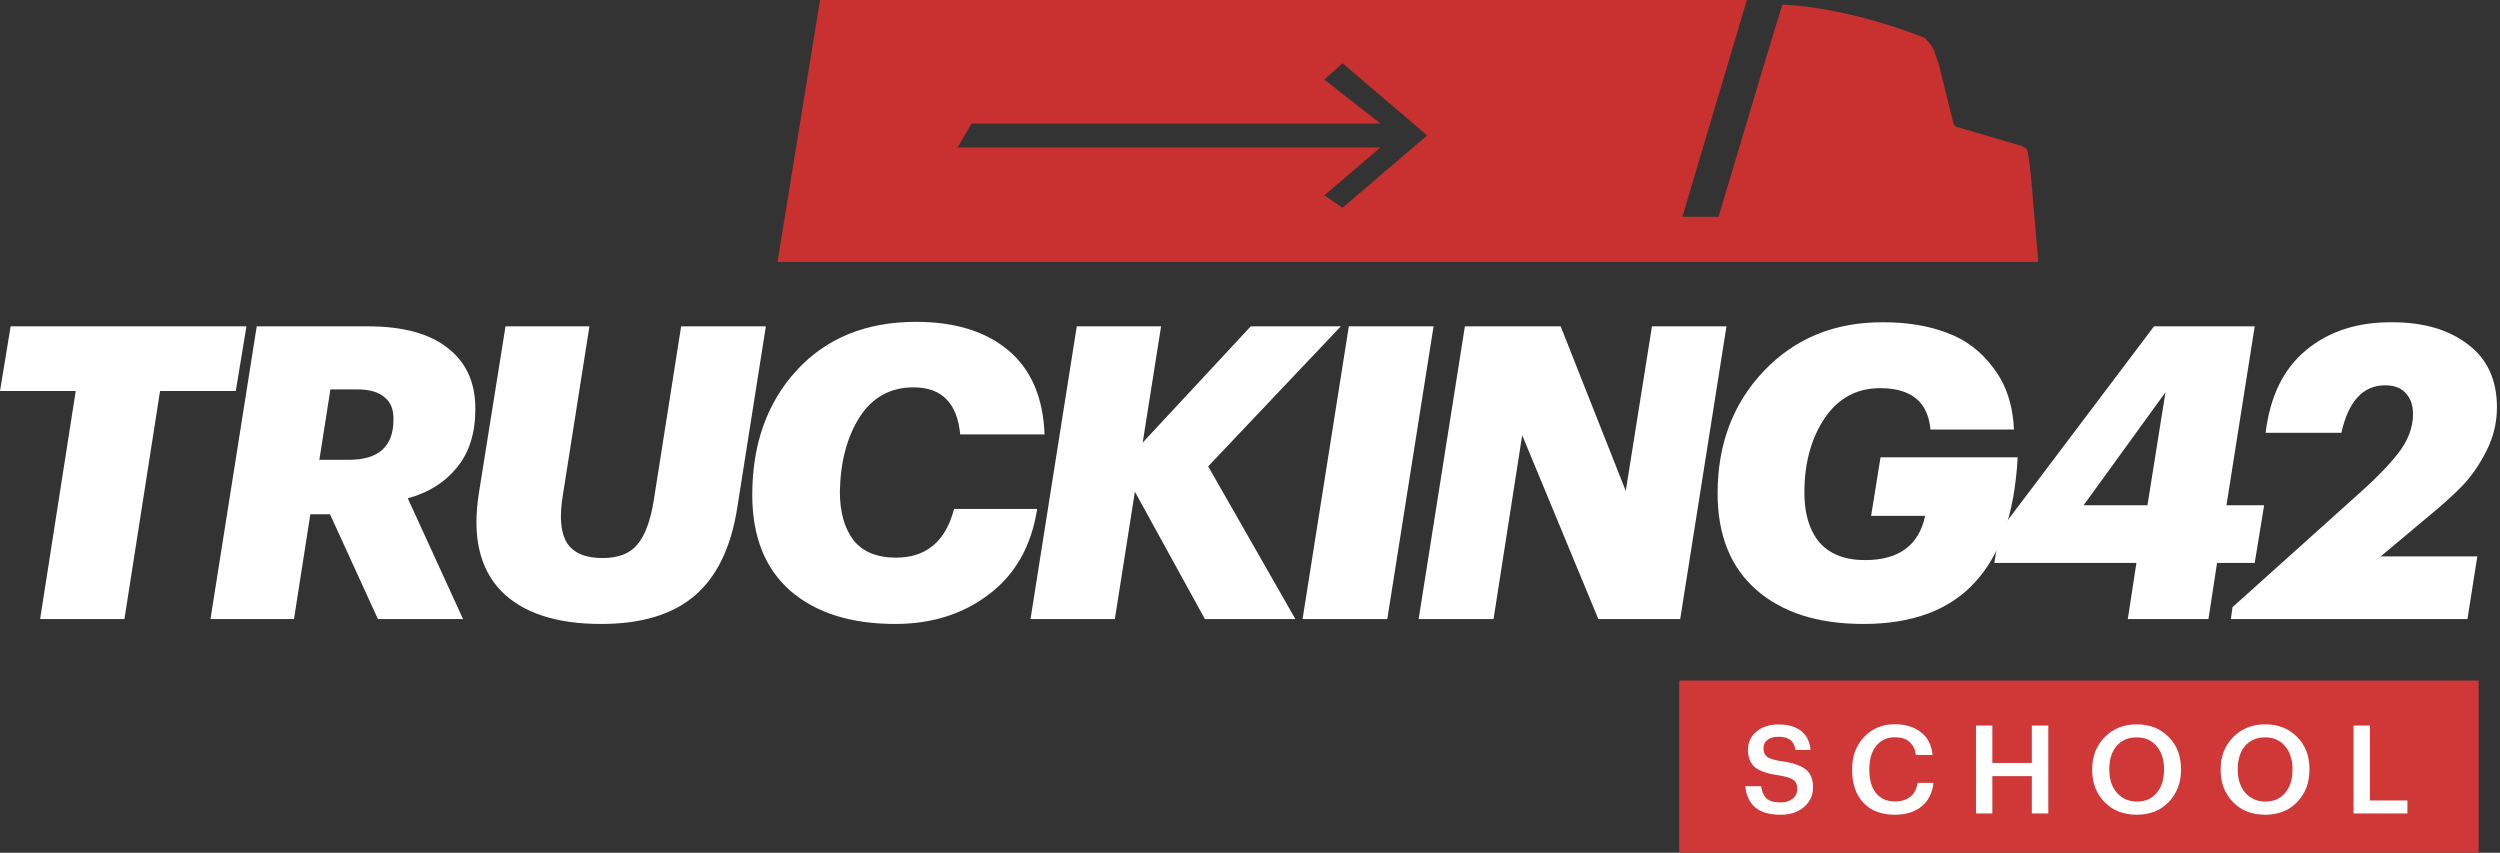 <?xml version="1.0" encoding="UTF-8"?> <svg xmlns="http://www.w3.org/2000/svg" width="601" height="205" viewBox="0 0 601 205" fill="none"><rect x="0" y="0" width="601" height="205" fill="#333333" stroke="none"/> <path d="M9.644 148.818L18.206 94.004H0L2.559 78.456H59.242L56.684 94.004H38.478L29.916 148.818H9.644Z" fill="white"></path> <path d="M50.598 148.818L61.719 78.456H88.486C96.949 78.456 103.378 80.227 107.774 83.77C112.17 87.247 114.335 92.134 114.269 98.433C114.269 104.14 112.793 108.798 109.841 112.407C106.888 116.015 102.952 118.475 98.031 119.787L111.317 148.818H90.848L79.334 123.625H74.61L70.674 148.818H50.598ZM76.775 110.537H83.861C91.012 110.537 94.587 107.322 94.587 100.893C94.653 98.465 93.931 96.661 92.422 95.48C90.979 94.234 88.781 93.611 85.829 93.611H79.432L76.775 110.537Z" fill="white"></path> <path d="M144.553 149.999C133.662 149.999 125.626 147.342 120.443 142.028C115.26 136.648 113.488 128.808 115.129 118.508L121.525 78.456H141.699L135.302 119.098C134.45 124.216 134.778 128.021 136.286 130.514C137.861 132.941 140.715 134.155 144.848 134.155C148.653 134.155 151.441 133.073 153.213 130.908C155.05 128.743 156.362 125.233 157.149 120.378L163.743 78.456H184.113L177.225 122.149C175.716 131.662 172.304 138.682 166.99 143.209C161.676 147.736 154.197 149.999 144.553 149.999Z" fill="white"></path> <path d="M215.19 149.999C204.562 149.999 196.164 147.342 189.997 142.028C183.896 136.648 180.845 128.972 180.845 119C180.845 106.797 184.388 96.825 191.473 89.084C198.624 81.277 208.203 77.373 220.209 77.373C229.59 77.373 237.004 79.669 242.449 84.262C247.894 88.854 250.781 95.579 251.109 104.436H230.837C230.115 96.891 226.376 93.118 219.618 93.118C214.042 93.118 209.712 95.513 206.628 100.302C203.61 105.092 202.036 111.062 201.905 118.213C201.905 123.068 202.987 126.938 205.152 129.825C207.383 132.646 210.794 134.057 215.387 134.057C222.669 134.057 227.327 130.153 229.361 122.346H249.338C247.96 131.203 244.122 138.026 237.824 142.815C231.591 147.604 224.047 149.999 215.19 149.999Z" fill="white"></path> <path d="M247.735 148.818L258.856 78.456H279.128L274.7 106.404L300.68 78.456H322.329L290.445 112.111L311.406 148.818H289.658L272.83 118.213L268.008 148.818H247.735Z" fill="white"></path> <path d="M313.137 148.818L324.257 78.456H344.628L333.507 148.818H313.137Z" fill="white"></path> <path d="M341.04 148.818L352.16 78.456H375.187L390.834 118.016L397.133 78.456H415.043L403.923 148.818H384.241L365.937 104.632L359.048 148.818H341.04Z" fill="white"></path> <path d="M447.946 149.999C437.055 149.999 428.493 147.276 422.261 141.831C416.028 136.386 412.912 128.644 412.912 118.606C412.912 106.732 416.651 96.891 424.131 89.084C431.61 81.277 441.155 77.406 452.768 77.472C458.541 77.472 463.658 78.324 468.119 80.03C472.581 81.67 476.287 84.491 479.24 88.493C482.257 92.43 483.898 97.35 484.16 103.255H464.085C463.494 96.628 459.459 93.315 451.98 93.315C446.338 93.315 441.877 95.743 438.597 100.598C435.382 105.452 433.775 111.39 433.775 118.41C433.775 123.527 434.988 127.529 437.416 130.416C439.909 133.237 443.55 134.647 448.339 134.647C456.474 134.647 461.296 131.104 462.805 124.019H449.815L452.079 109.946H485.046C484.324 123.396 480.88 133.433 474.713 140.06C468.611 146.686 459.689 149.999 447.946 149.999Z" fill="white"></path> <path d="M511.526 148.818L513.593 135.336H479.445L480.626 127.758L517.824 78.456H542.033L535.243 121.46H544.296L542.033 135.336H532.979L530.913 148.818H511.526ZM500.898 121.46H516.25L520.58 94.299L500.898 121.46Z" fill="white"></path> <path d="M536.299 148.818L536.693 145.964L565.723 119.886C570.447 115.753 574.023 112.144 576.45 109.061C578.877 105.977 580.091 102.795 580.091 99.515C580.091 97.416 579.501 95.743 578.32 94.496C577.204 93.25 575.564 92.626 573.399 92.626C568.085 92.626 564.575 96.432 562.87 104.042H544.664C545.714 95.251 548.961 88.624 554.406 84.163C559.852 79.636 566.74 77.406 575.072 77.472C582.617 77.472 588.685 79.243 593.278 82.785C597.936 86.263 600.265 91.314 600.265 97.941C600.265 101.614 599.412 105.124 597.706 108.47C596.001 111.816 594.065 114.604 591.9 116.835C589.801 119 586.914 121.592 583.24 124.609L572.317 133.761H595.541L593.18 148.818H536.299Z" fill="white"></path> <path fill-rule="evenodd" clip-rule="evenodd" d="M197.13 0H419.949L404.449 52.113H413.134L424.095 15.457L428.482 1.084C445.636 1.983 462.382 8.983 462.789 9.169L464.187 10.78C464.187 10.78 464.805 11.724 465.09 12.576C465.773 14.615 465.982 15.157 466.055 15.347L466.055 15.349C466.078 15.407 466.087 15.431 466.094 15.457L469.604 29.644C469.818 30.374 470.507 30.543 470.507 30.543L485.855 35.034C487.387 35.796 487.403 35.912 487.556 37.026C487.583 37.225 487.615 37.457 487.661 37.729C488.085 40.261 488.441 44.227 488.7 47.77H488.704L490.003 62.969H186.91L197.13 0ZM322.749 15.199L318.367 19.135L331.854 29.691H233.58L230.182 35.449H331.854L318.367 46.965L322.749 49.94L343.093 32.569L322.749 15.199Z" fill="#C93030"></path> <rect x="403.685" y="163.608" width="192.174" height="41.391" fill="#D03838"></rect> <path d="M428.076 195.86C425.317 195.86 423.247 195.249 421.867 194.027C420.507 192.805 419.748 191.13 419.591 189.001H423.375C423.533 190.243 423.947 191.209 424.617 191.898C425.287 192.569 426.44 192.904 428.076 192.904C429.259 192.904 430.215 192.608 430.944 192.017C431.693 191.406 432.067 190.617 432.067 189.651C432.067 188.666 431.762 187.946 431.151 187.493C430.54 187.04 429.377 186.675 427.662 186.399C425.041 186.044 423.139 185.414 421.956 184.507C420.793 183.581 420.212 182.152 420.212 180.22C420.212 178.466 420.892 177.017 422.252 175.874C423.612 174.731 425.386 174.159 427.573 174.159C429.86 174.159 431.663 174.682 432.984 175.726C434.304 176.751 435.063 178.269 435.26 180.279H431.653C431.456 179.175 431.033 178.377 430.382 177.884C429.732 177.372 428.795 177.116 427.573 177.116C426.41 177.116 425.514 177.372 424.883 177.884C424.252 178.377 423.937 179.047 423.937 179.895C423.937 180.802 424.223 181.482 424.794 181.935C425.386 182.388 426.558 182.743 428.313 182.999C430.934 183.354 432.846 183.995 434.048 184.921C435.25 185.828 435.852 187.296 435.852 189.326C435.852 191.199 435.132 192.756 433.693 193.997C432.255 195.239 430.382 195.86 428.076 195.86ZM455.568 195.86C452.296 195.86 449.754 194.894 447.94 192.963C446.147 191.031 445.25 188.42 445.25 185.128V184.891C445.25 181.738 446.216 179.156 448.147 177.145C450.099 175.115 452.553 174.1 455.509 174.1C458.032 174.1 460.111 174.731 461.747 175.992C463.403 177.254 464.349 179.087 464.586 181.491H460.594C460.141 178.653 458.456 177.234 455.539 177.234C453.666 177.234 452.168 177.924 451.045 179.304C449.941 180.664 449.389 182.516 449.389 184.862V185.098C449.389 187.483 449.931 189.346 451.015 190.686C452.099 192.007 453.617 192.667 455.568 192.667C457.066 192.667 458.288 192.293 459.234 191.544C460.2 190.775 460.782 189.661 460.979 188.203H464.822C464.526 190.686 463.551 192.588 461.895 193.909C460.259 195.21 458.15 195.86 455.568 195.86ZM475.028 195.564V174.425H478.96V183.413H488.451V174.425H492.413V195.564H488.451V186.577H478.96V195.564H475.028ZM513.728 192.697C515.719 192.697 517.296 192.007 518.459 190.627C519.642 189.228 520.233 187.375 520.233 185.069V184.832C520.233 182.605 519.642 180.792 518.459 179.392C517.296 177.973 515.7 177.264 513.669 177.264C511.62 177.264 510.003 177.953 508.821 179.333C507.658 180.713 507.076 182.556 507.076 184.862V185.098C507.076 187.385 507.697 189.228 508.939 190.627C510.181 192.007 511.777 192.697 513.728 192.697ZM513.669 195.86C510.476 195.86 507.894 194.845 505.923 192.815C503.952 190.785 502.967 188.222 502.967 185.128V184.891C502.967 181.797 503.972 179.235 505.982 177.204C507.993 175.155 510.555 174.13 513.669 174.13C516.803 174.13 519.356 175.135 521.327 177.145C523.317 179.136 524.313 181.689 524.313 184.803V185.039C524.313 188.173 523.327 190.765 521.356 192.815C519.405 194.845 516.843 195.86 513.669 195.86ZM544.608 192.697C546.599 192.697 548.176 192.007 549.338 190.627C550.521 189.228 551.112 187.375 551.112 185.069V184.832C551.112 182.605 550.521 180.792 549.338 179.392C548.176 177.973 546.579 177.264 544.549 177.264C542.499 177.264 540.883 177.953 539.7 179.333C538.537 180.713 537.956 182.556 537.956 184.862V185.098C537.956 187.385 538.577 189.228 539.818 190.627C541.06 192.007 542.657 192.697 544.608 192.697ZM544.549 195.86C541.356 195.86 538.774 194.845 536.803 192.815C534.832 190.785 533.846 188.222 533.846 185.128V184.891C533.846 181.797 534.851 179.235 536.862 177.204C538.872 175.155 541.435 174.13 544.549 174.13C547.683 174.13 550.235 175.135 552.206 177.145C554.197 179.136 555.192 181.689 555.192 184.803V185.039C555.192 188.173 554.207 190.765 552.236 192.815C550.285 194.845 547.722 195.86 544.549 195.86ZM565.79 195.564V174.425H569.722V192.431H578.74V195.564H565.79Z" fill="white"></path> </svg> 